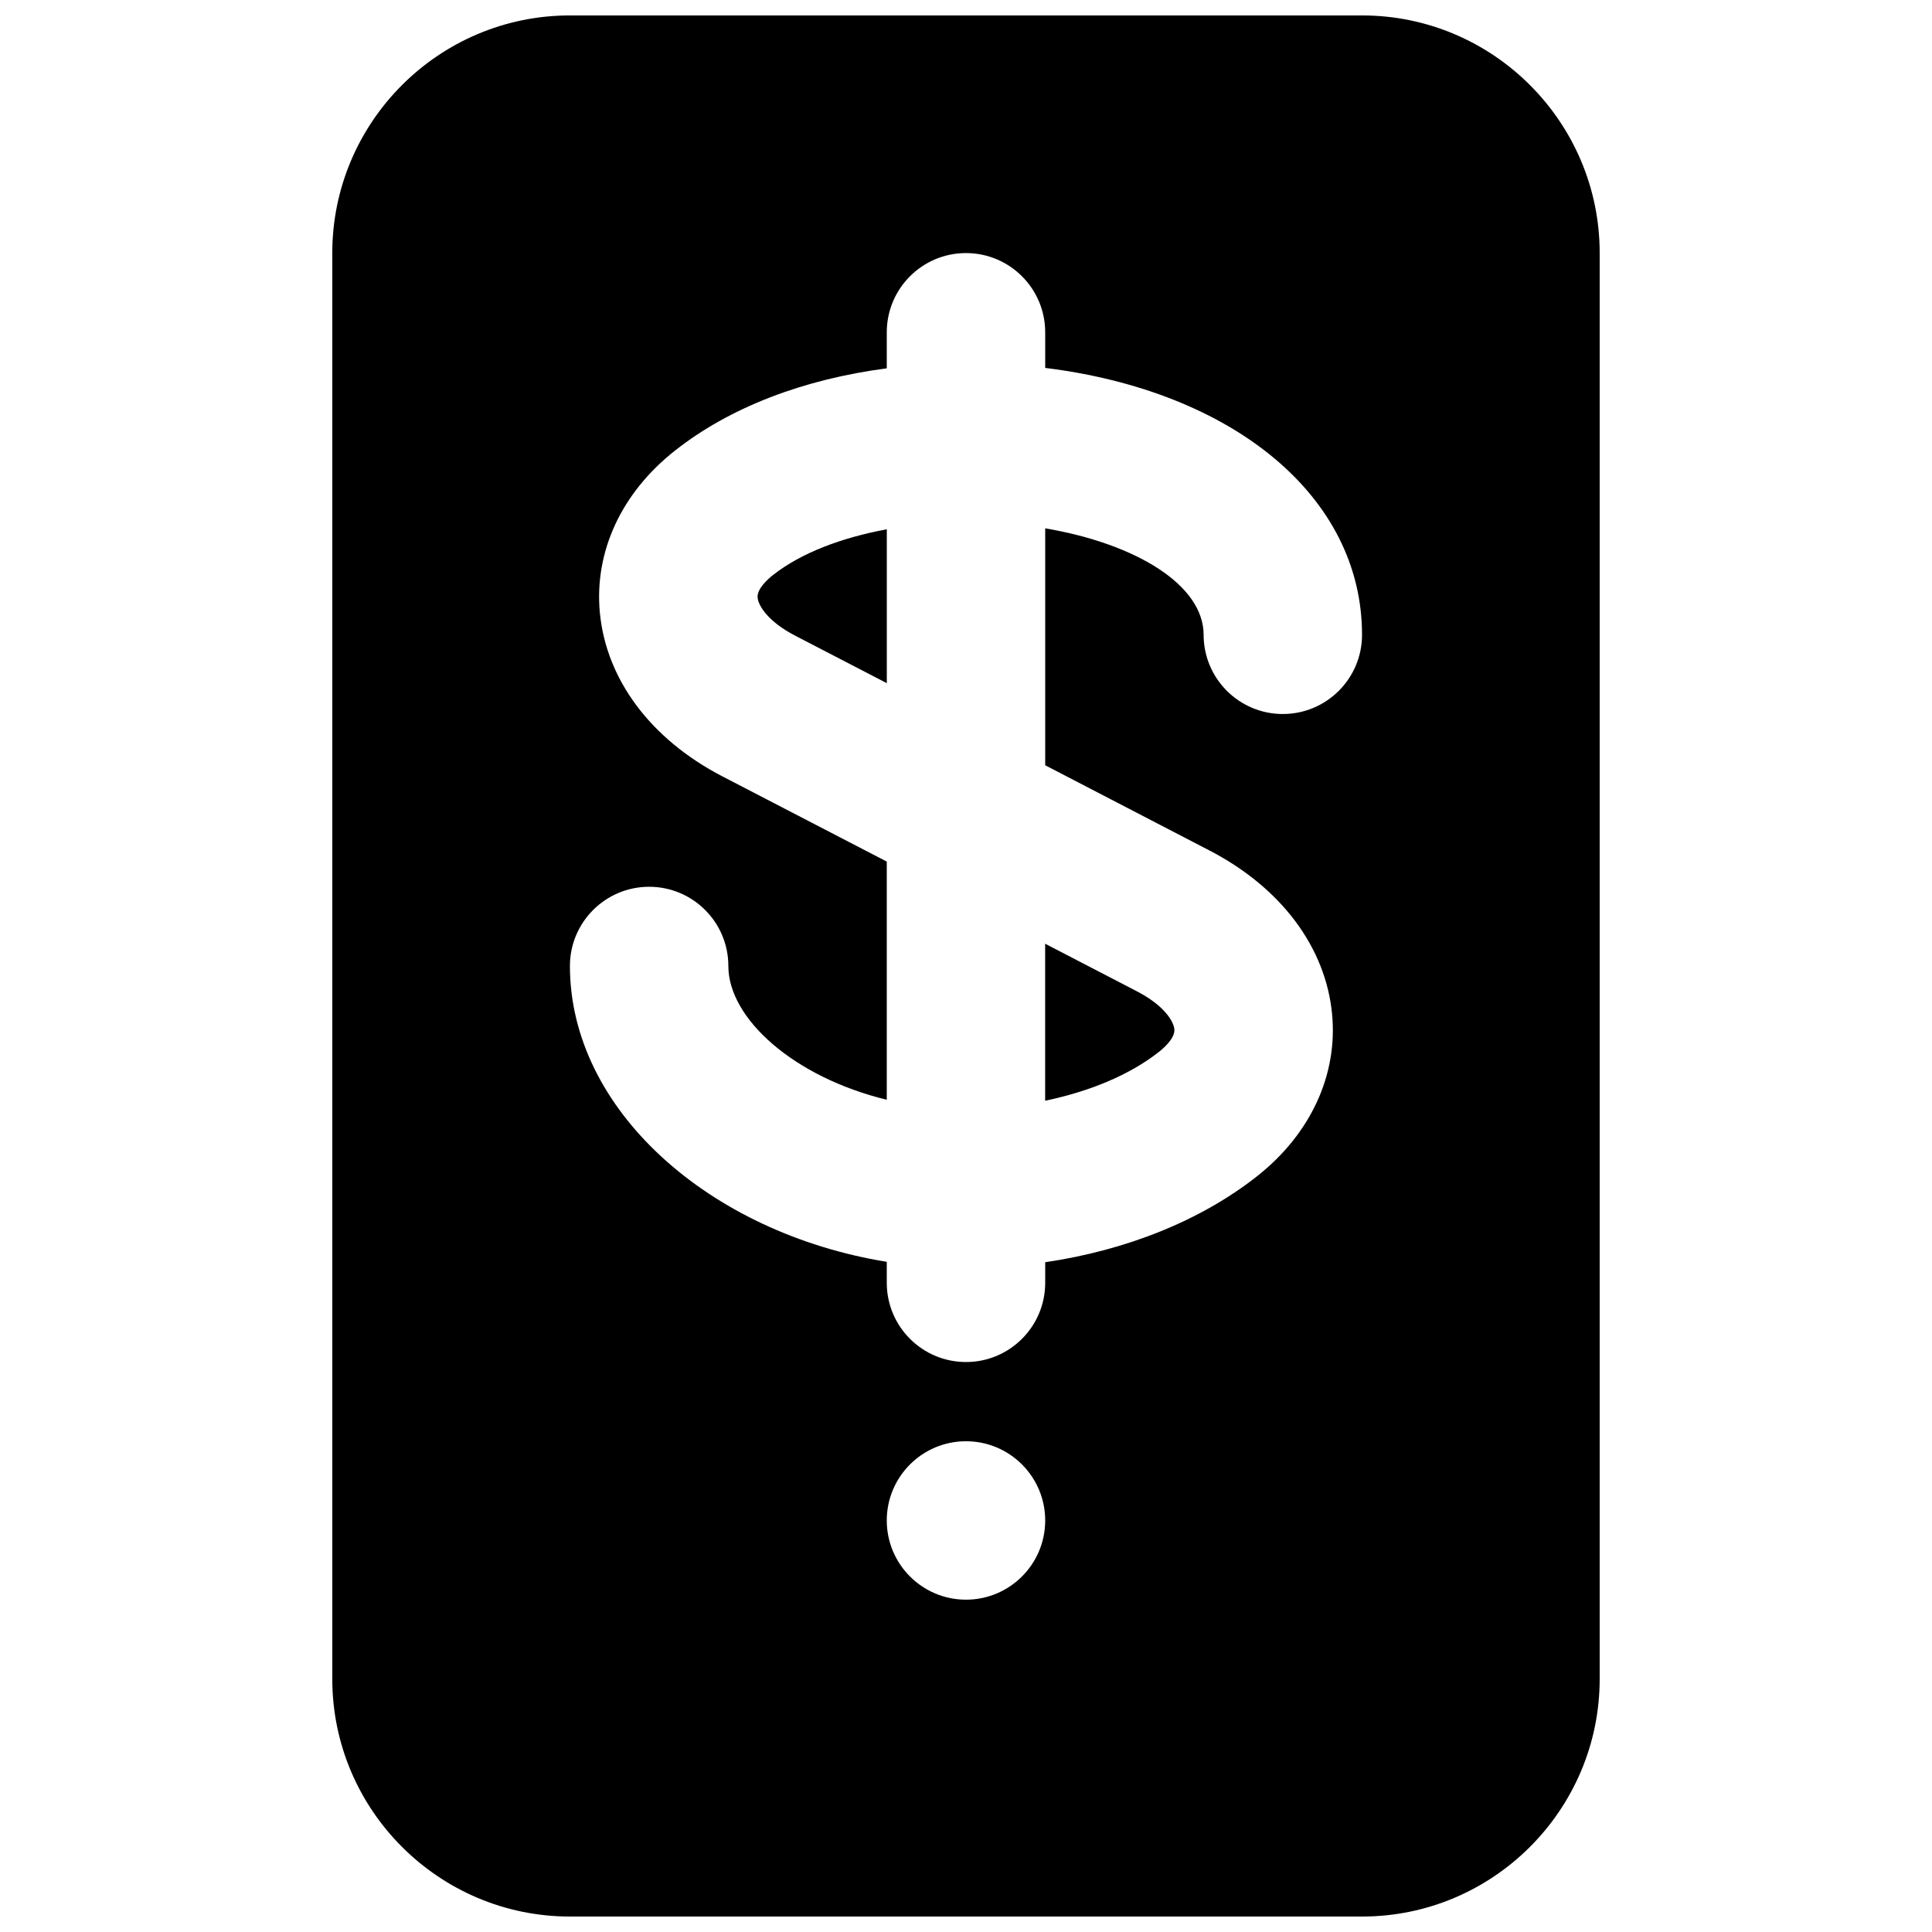 <?xml version="1.0" encoding="UTF-8"?>
<!-- Uploaded to: SVG Repo, www.svgrepo.com, Generator: SVG Repo Mixer Tools -->
<svg width="800px" height="800px" version="1.1" viewBox="144 144 512 512" xmlns="http://www.w3.org/2000/svg">
 <defs>
  <clipPath id="a">
   <path d="m232 148.09h336v503.81h-336z"/>
  </clipPath>
 </defs>
 <path d="m348.85 296.39c-1.301 1.031-4.305 3.652-4.074 6.004 0.168 1.91 2.481 6.195 9.973 10.078l24.266 12.574v-40.789c-12.133 2.269-22.734 6.297-30.164 12.133" fill-rule="evenodd"/>
 <path d="m451.14 422.75c1.301-1.027 4.305-3.652 4.074-6.004-0.168-1.91-2.477-6.191-9.992-10.074l-24.246-12.574v41.605c11.734-2.457 22.293-6.762 30.164-12.953" fill-rule="evenodd"/>
 <g clip-path="url(#a)">
  <path d="m483.96 333.22c-11.586 0-20.988-9.406-20.988-20.992 0-13.059-17.594-24.059-41.984-28.215v62.789l43.578 22.609c18.934 9.824 30.773 25.629 32.453 43.367 1.531 16.121-5.731 31.781-19.898 42.949-14.887 11.734-34.66 19.629-56.133 22.777v5.457c0 11.59-9.406 20.992-20.992 20.992-11.59 0-20.992-9.402-20.992-20.992v-5.562c-47.234-7.684-83.969-40.449-83.969-78.402 0-11.59 9.402-20.992 20.992-20.992 11.586 0 20.992 9.402 20.992 20.992 0 13.914 17.297 29.449 41.984 35.453v-63.121l-43.582-22.59c-18.934-9.824-30.773-25.629-32.453-43.367-1.531-16.125 5.711-31.785 19.902-42.949 14.547-11.484 34.047-18.914 56.133-21.812v-9.551c0-11.59 9.402-20.992 20.992-20.992 11.586 0 20.992 9.402 20.992 20.992v9.445c49.707 6.129 83.965 33.965 83.965 70.723 0 11.586-9.402 20.992-20.992 20.992m-83.965 234.71c-11.59 0-20.992-9.402-20.992-20.992 0-11.586 9.402-20.992 20.992-20.992 11.586 0 20.992 9.406 20.992 20.992 0 11.59-9.406 20.992-20.992 20.992m104.96-419.84h-209.92c-34.723 0-62.977 28.254-62.977 62.977v377.86c0 34.723 28.254 62.977 62.977 62.977h209.92c34.723 0 62.977-28.254 62.977-62.977v-377.86c0-34.723-28.254-62.977-62.977-62.977" fill-rule="evenodd"/>
 </g>
</svg>